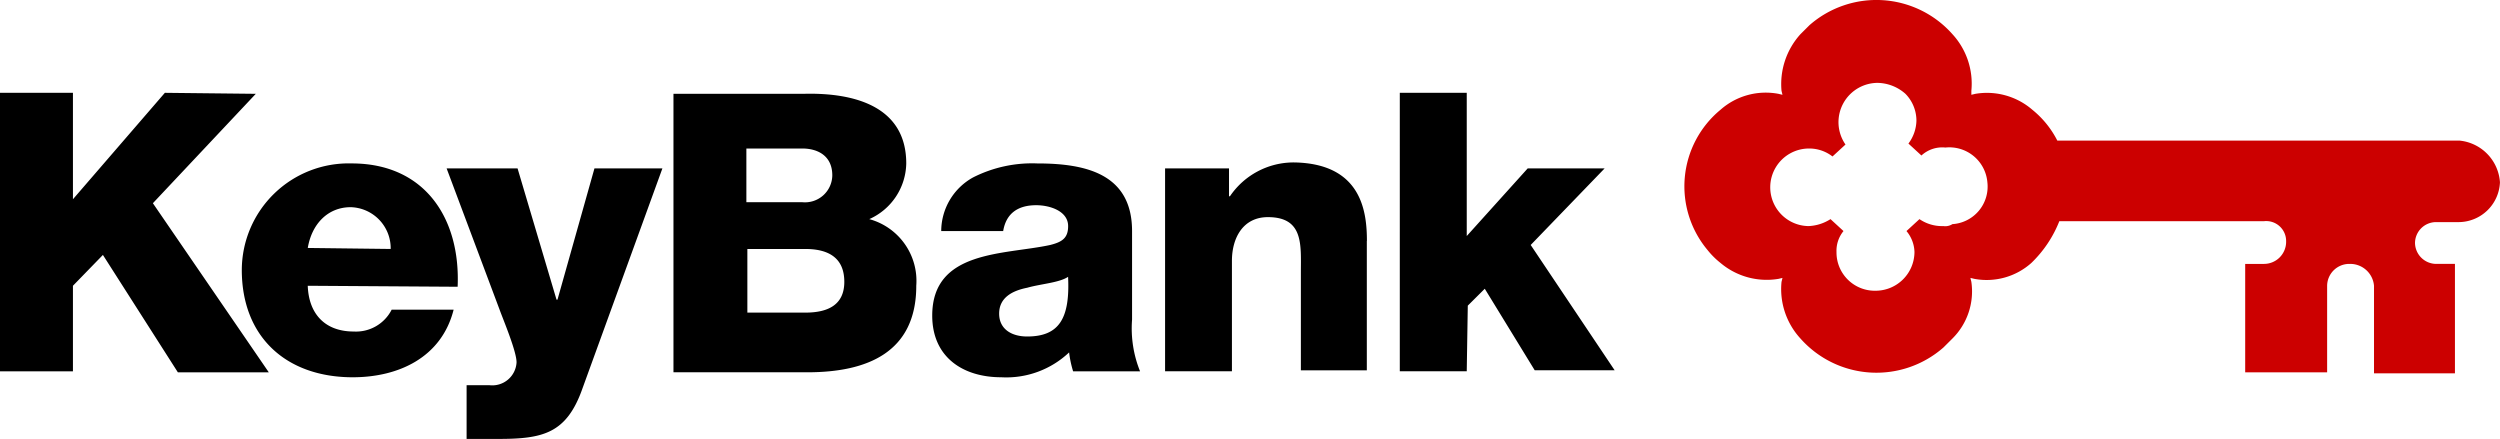 <svg xmlns="http://www.w3.org/2000/svg" xmlns:xlink="http://www.w3.org/1999/xlink" width="262" height="46" viewBox="0 0 262 46"><defs><clipPath id="clip-KeyBank"><rect width="262" height="46"></rect></clipPath></defs><g id="KeyBank" clip-path="url(#clip-KeyBank)"><g id="Group_5395" data-name="Group 5395"><path id="Path_387" data-name="Path 387" d="M386.208,228.57a4.188,4.188,0,0,1-2.513-.73l-1.361,1.251a3.575,3.575,0,0,1,.838,2.189,4.079,4.079,0,0,1-4.084,4.065A4.014,4.014,0,0,1,375,231.28a3.262,3.262,0,0,1,.733-2.189l-1.361-1.251a4.617,4.617,0,0,1-2.3.73,4.065,4.065,0,0,1,.1-8.13,3.965,3.965,0,0,1,2.409.834l1.361-1.251a4.117,4.117,0,0,1,3.351-6.462,4.512,4.512,0,0,1,2.932,1.147,4.018,4.018,0,0,1,1.152,2.814,4.163,4.163,0,0,1-.838,2.4l1.361,1.251a3.223,3.223,0,0,1,2.513-.834,4,4,0,0,1,4.4,3.648,3.94,3.94,0,0,1-3.665,4.378,1.413,1.413,0,0,1-.942.208m54.034-8.964h-42.1a9.915,9.915,0,0,0-2.618-3.231,7.276,7.276,0,0,0-5.969-1.668l-.419.1v-.417a7.656,7.656,0,0,0-1.99-5.941,10.642,10.642,0,0,0-14.974-.938l-.942.938a7.788,7.788,0,0,0-1.99,5.941l.1.417-.419-.1a7.154,7.154,0,0,0-6.074,1.668,10.4,10.4,0,0,0-1.361,14.7,8.347,8.347,0,0,0,1.361,1.355,7.5,7.5,0,0,0,6.074,1.668l.419-.1-.1.417a7.656,7.656,0,0,0,1.99,5.941,10.642,10.642,0,0,0,14.974.938l.942-.938a6.962,6.962,0,0,0,1.99-5.941l-.1-.417.419.1a7.028,7.028,0,0,0,5.969-1.668,12.414,12.414,0,0,0,2.932-4.378h21.467a2.088,2.088,0,0,1,2.3,2.085v.1a2.319,2.319,0,0,1-2.3,2.293h-1.99v11.361h8.587v-9.068a2.319,2.319,0,0,1,2.3-2.293h.1a2.5,2.5,0,0,1,2.513,2.293V244h8.482V232.531h-1.885a2.231,2.231,0,0,1-2.3-2.189h0a2.207,2.207,0,0,1,2.2-2.189h2.409a4.353,4.353,0,0,0,4.293-4.169h0a4.706,4.706,0,0,0-4.293-4.378" transform="translate(-182.535 -204.876)" fill="#c00"></path><path id="Path_388" data-name="Path 388" d="M39.178,223.541l-9.634,11.153V223.541H21.9v29.185h7.644v-8.964l3.141-3.231,7.854,12.3h9.529L37.922,235.111l10.786-11.465Zm23.666,16.364a4.306,4.306,0,0,0-4.189-4.378c-2.408,0-4.084,1.772-4.5,4.273Zm-8.691,3.857c.1,2.919,1.78,4.795,4.817,4.795a4.194,4.194,0,0,0,3.979-2.293h6.492c-1.257,5-5.759,7.088-10.576,7.088-6.911,0-11.624-4.169-11.624-11.257A11.2,11.2,0,0,1,58.76,230.941c7.644,0,11.414,5.733,11.1,12.925Zm19.9,16.052H70.8v-5.629h2.408a2.547,2.547,0,0,0,2.827-2.4c0-1.147-1.361-4.378-1.78-5.524l-5.55-14.8h7.435l4.084,13.759h.1l3.875-13.759h7.121L82.95,254.5C81.274,259.292,78.761,259.814,74.049,259.814ZM113,236.778a6.512,6.512,0,0,0,3.875-5.837c0-6.045-5.55-7.4-10.576-7.3H92.479V252.83h14.032c6.283,0,11.414-2.085,11.414-9.068A6.709,6.709,0,0,0,113,236.778Zm-12.88-7.4h5.864c1.571,0,3.141.73,3.141,2.814a2.864,2.864,0,0,1-3.141,2.814h-5.864Zm6.178,17.2h-6.074v-6.671H106.3c2.3,0,4.084.834,4.084,3.44C110.385,245.742,108.71,246.576,106.3,246.576Zm27.645,4.169a11.027,11.027,0,0,0,.419,1.98h7.016a12.04,12.04,0,0,1-.838-5.42v-9.277c0-6.045-4.922-7.088-9.948-7.088a13.68,13.68,0,0,0-6.7,1.459,6.441,6.441,0,0,0-3.351,5.629h6.492c.314-1.876,1.571-2.71,3.456-2.71,1.466,0,3.351.625,3.351,2.189,0,1.251-.628,1.668-1.885,1.98-4.817,1.042-12.357.521-12.357,7.4,0,4.378,3.246,6.462,7.225,6.462a9.575,9.575,0,0,0,7.121-2.606Zm-4.4-6.775c1.466-.417,3.351-.521,4.293-1.147.209,4.378-.942,6.254-4.293,6.254h0c-1.571,0-2.932-.73-2.932-2.4S127.978,244.283,129.548,243.97Zm35.6-4.9v13.55h-6.911V242.407c0-2.918.314-5.837-3.456-5.837-2.618,0-3.77,2.189-3.77,4.586v11.57H144V231.463h6.7v2.918h.1a8.068,8.068,0,0,1,6.7-3.544C164.628,230.941,165.152,236.049,165.152,239.071Zm10.472,13.654h-7.016V223.541h7.016V238.55l6.388-7.088h8.063l-7.749,8.026,8.8,13.133h-8.377l-5.236-8.547-1.78,1.772Z" transform="translate(-21.9 -213.814)"></path></g></g></svg>